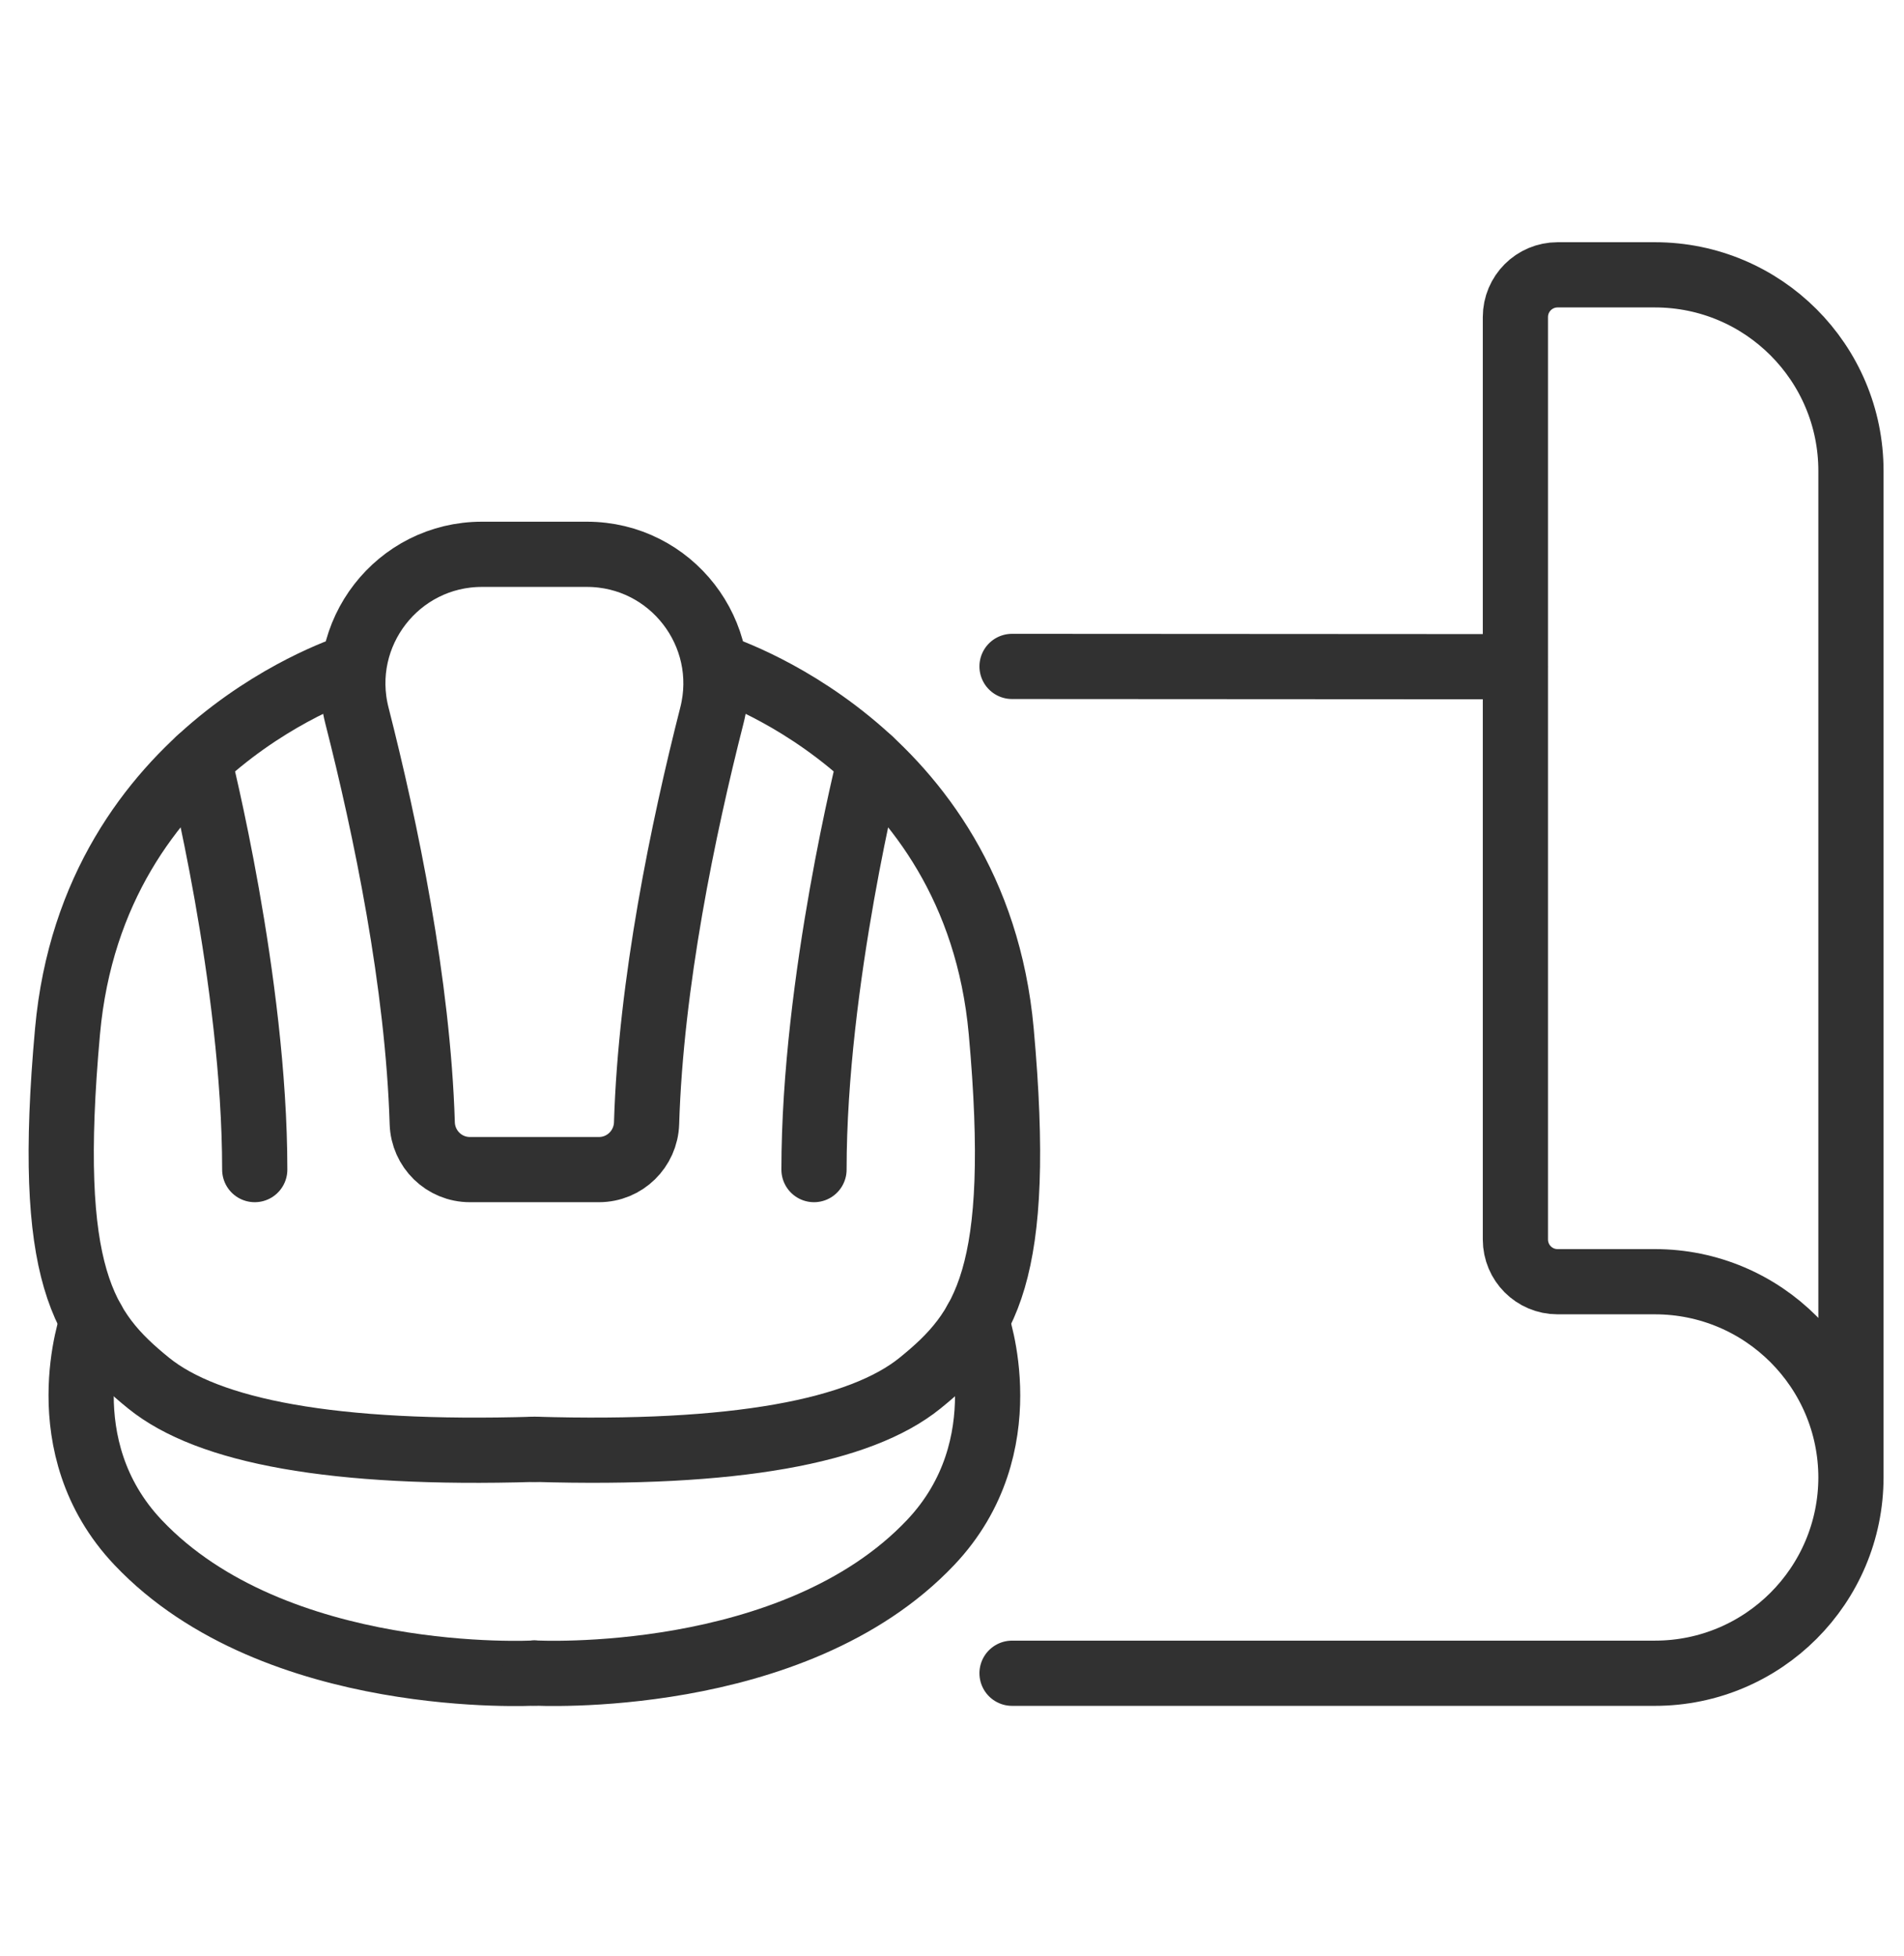 <svg width="73" height="75" viewBox="0 0 73 75" fill="none" xmlns="http://www.w3.org/2000/svg">
<path d="M38.802 64.146H63.447C67.6 64.146 70.966 60.78 70.966 56.627V18.055C70.966 13.903 67.601 10.536 63.449 10.536H59.72C58.825 10.536 58.101 11.26 58.101 12.155V47.517C58.101 48.412 58.824 49.136 59.718 49.136H63.447C67.6 49.136 70.966 52.502 70.966 56.655" stroke="#313131" stroke-width="2.5" stroke-linecap="round" stroke-linejoin="round"/>
<path d="M38.802 25.548L58.086 25.559" stroke="#313131" stroke-width="2.5" stroke-linecap="round" stroke-linejoin="round"/>
<path d="M13.526 25.539C13.526 25.539 3.58 28.593 2.589 39.535C1.742 48.897 3.198 50.998 5.7 53.025C7.985 54.875 12.778 55.793 20.488 55.561" stroke="#313131" stroke-width="2.5" stroke-linecap="round" stroke-linejoin="round"/>
<path d="M20.488 64.139C20.488 64.139 10.551 64.686 5.295 59.134C1.8 55.444 3.547 50.623 3.547 50.623" stroke="#313131" stroke-width="2.5" stroke-linecap="round" stroke-linejoin="round"/>
<path d="M7.622 29.136C7.622 29.136 9.767 37.605 9.767 44.838" stroke="#313131" stroke-width="2.5" stroke-linecap="round" stroke-linejoin="round"/>
<path d="M20.488 44.838H22.963C23.954 44.838 24.759 44.049 24.79 43.06C24.953 37.697 26.192 31.753 27.294 27.428C28.092 24.296 25.731 21.25 22.5 21.25H20.489H18.479C15.247 21.25 12.885 24.296 13.684 27.428C14.787 31.755 16.024 37.697 16.189 43.06C16.22 44.049 17.024 44.838 18.016 44.838H20.491" stroke="#313131" stroke-width="2.5" stroke-linecap="round" stroke-linejoin="round"/>
<path d="M27.45 25.538C27.45 25.538 37.395 28.592 38.387 39.533C39.234 48.895 37.778 50.997 35.275 53.023C32.991 54.873 28.198 55.791 20.488 55.56" stroke="#313131" stroke-width="2.5" stroke-linecap="round" stroke-linejoin="round"/>
<path d="M20.488 64.137C20.488 64.137 30.425 64.684 35.681 59.133C39.177 55.442 37.429 50.621 37.429 50.621" stroke="#313131" stroke-width="2.5" stroke-linecap="round" stroke-linejoin="round"/>
<path d="M33.355 29.136C33.355 29.136 31.209 37.605 31.209 44.838" stroke="#313131" stroke-width="2.5" stroke-linecap="round" stroke-linejoin="round"/>
</svg>
